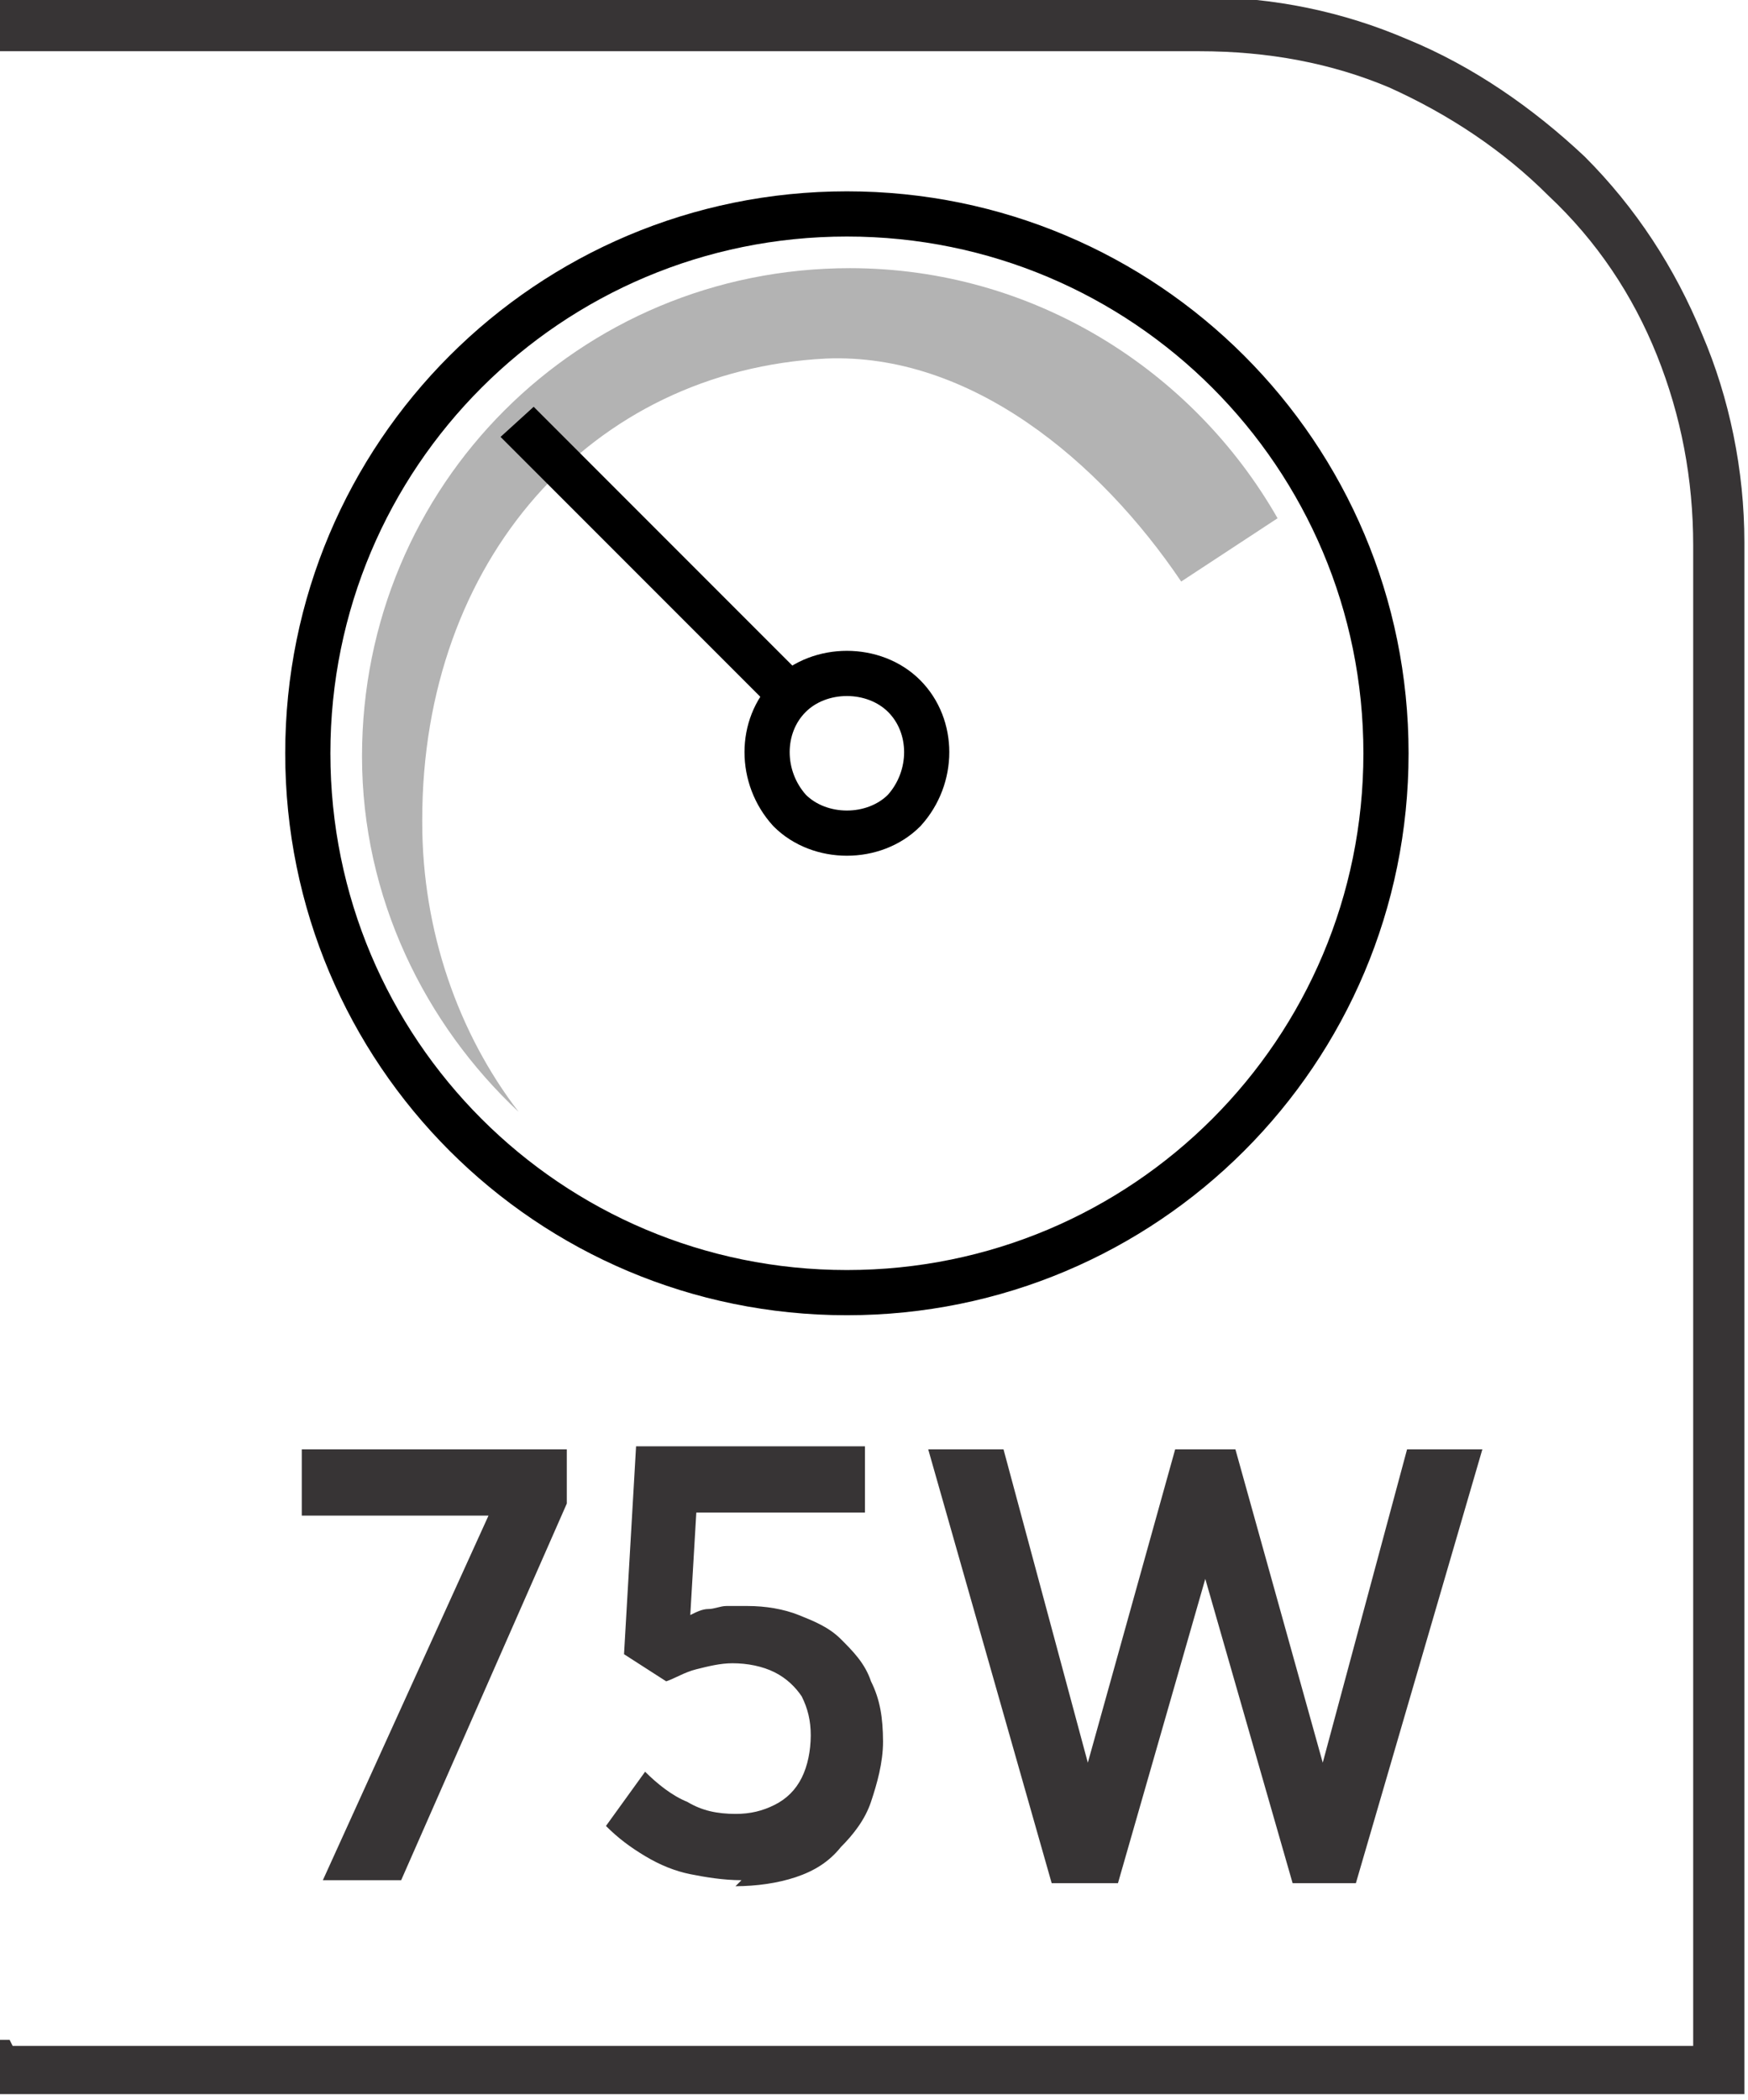 <?xml version="1.0" encoding="UTF-8"?>
<!DOCTYPE svg PUBLIC "-//W3C//DTD SVG 1.1//EN" "http://www.w3.org/Graphics/SVG/1.1/DTD/svg11.dtd">
<!-- Creator: CorelDRAW -->
<svg xmlns="http://www.w3.org/2000/svg" xml:space="preserve" width="6.73mm" height="8.082mm" style="shape-rendering:geometricPrecision; text-rendering:geometricPrecision; image-rendering:optimizeQuality; fill-rule:evenodd; clip-rule:evenodd"
viewBox="0 0 0.58 0.697"
 xmlns:xlink="http://www.w3.org/1999/xlink">
 <defs>
  <style type="text/css">
   <![CDATA[
    .str0 {stroke:black;stroke-width:0.015}
    .fil1 {fill:none;fill-rule:nonzero}
    .fil0 {fill:#373435;fill-rule:nonzero}
    .fil3 {fill:black;fill-rule:nonzero}
    .fil2 {fill:#B3B3B3;fill-rule:nonzero}
   ]]>
  </style>
 </defs>
 <g id="Layer_x0020_1">
  <path class="fil0" d="M0.004 0.679l0.558 0 0 -0.498c0,-0.022 -0.004,-0.043 -0.012,-0.063 -0.008,-0.02 -0.02,-0.038 -0.036,-0.053 -0.015,-0.015 -0.033,-0.027 -0.053,-0.036 -0.019,-0.008 -0.04,-0.012 -0.063,-0.012l-0.399 0 0 -0.018 0.399 0c0.025,0 0.048,0.005 0.069,0.014 0.022,0.009 0.042,0.023 0.059,0.039 0.017,0.017 0.03,0.037 0.039,0.059 0.009,0.021 0.014,0.045 0.014,0.069l0 0.515 -0.58 0 0 -0.018 0.004 0z"/>
  <path class="fil1 str0" d="M0.46 0.25c0,0.099 -0.08,0.179 -0.179,0.179 -0.099,0 -0.179,-0.08 -0.179,-0.179 0,-0.099 0.08,-0.179 0.179,-0.179 0.099,0 0.179,0.08 0.179,0.179z"/>
  <path class="fil2" d="M0.14 0.272c0,-0.086 0.056,-0.149 0.134,-0.153 0.048,-0.002 0.091,0.034 0.118,0.074l0.032 -0.021c-0.028,-0.049 -0.081,-0.083 -0.142,-0.083 -0.09,0 -0.162,0.072 -0.162,0.162 0,0.047 0.021,0.089 0.052,0.118 -0.02,-0.026 -0.032,-0.06 -0.032,-0.096z"/>
  <path class="fil1 str0" d="M0.3 0.269c-0.01,0.01 -0.028,0.01 -0.038,0 -0.01,-0.011 -0.01,-0.028 0,-0.038 0.01,-0.01 0.028,-0.01 0.038,0 0.01,0.01 0.01,0.027 0,0.038z"/>
  <path class="fil3" d="M0.167 0.146l0.091 0.091c0.001,-0.002 0.003,-0.004 0.004,-0.006 0.002,-0.002 0.004,-0.003 0.006,-0.005l-0.091 -0.091 -0.011 0.01z"/>
  <path class="fil0" d="M0.107 0.624l0.026 0 0.055 -0.125 0 -0.018 -0.088 0 0 0.022 0.062 0 -0.055 0.121zm0.137 0.002c0.007,-2.58696e-005 0.014,-0.001 0.02,-0.003 0.006,-0.002 0.011,-0.005 0.015,-0.01 0.004,-0.004 0.008,-0.009 0.01,-0.015 0.002,-0.006 0.004,-0.013 0.004,-0.02l0 -0c-3.44928e-005,-0.008 -0.001,-0.014 -0.004,-0.02 -0.002,-0.006 -0.006,-0.01 -0.01,-0.014 -0.004,-0.004 -0.009,-0.006 -0.014,-0.008 -0.005,-0.002 -0.011,-0.003 -0.017,-0.003 -0.003,0 -0.005,0 -0.007,0 -0.002,0 -0.004,0.001 -0.006,0.001 -0.002,0 -0.004,0.001 -0.006,0.002l0.002 -0.034 0.056 0 0 -0.022 -0.076 0 -0.004 0.069 0.014 0.009c0.003,-0.001 0.006,-0.003 0.01,-0.004 0.004,-0.001 0.008,-0.002 0.012,-0.002 0.005,0 0.01,0.001 0.014,0.003 0.004,0.002 0.007,0.005 0.009,0.008 0.002,0.004 0.003,0.008 0.003,0.013l0 0c-3.44928e-005,0.005 -0.001,0.01 -0.003,0.014 -0.002,0.004 -0.005,0.007 -0.009,0.009 -0.004,0.002 -0.008,0.003 -0.013,0.003 -0.006,-3.44928e-005 -0.011,-0.001 -0.016,-0.004 -0.005,-0.002 -0.01,-0.006 -0.014,-0.01l-0.013 0.018c0.004,0.004 0.008,0.007 0.013,0.01 0.005,0.003 0.01,0.005 0.015,0.006 0.005,0.001 0.011,0.002 0.017,0.002zm0.106 -0.001l0.021 0 0.029 -0.101 0.029 0.101 0.021 0 0.042 -0.144 -0.025 0 -0.028 0.104 -0.029 -0.104 -0.02 0 -0.029 0.104 -0.028 -0.104 -0.025 0 0.041 0.144z"/>
 </g>
</svg>
